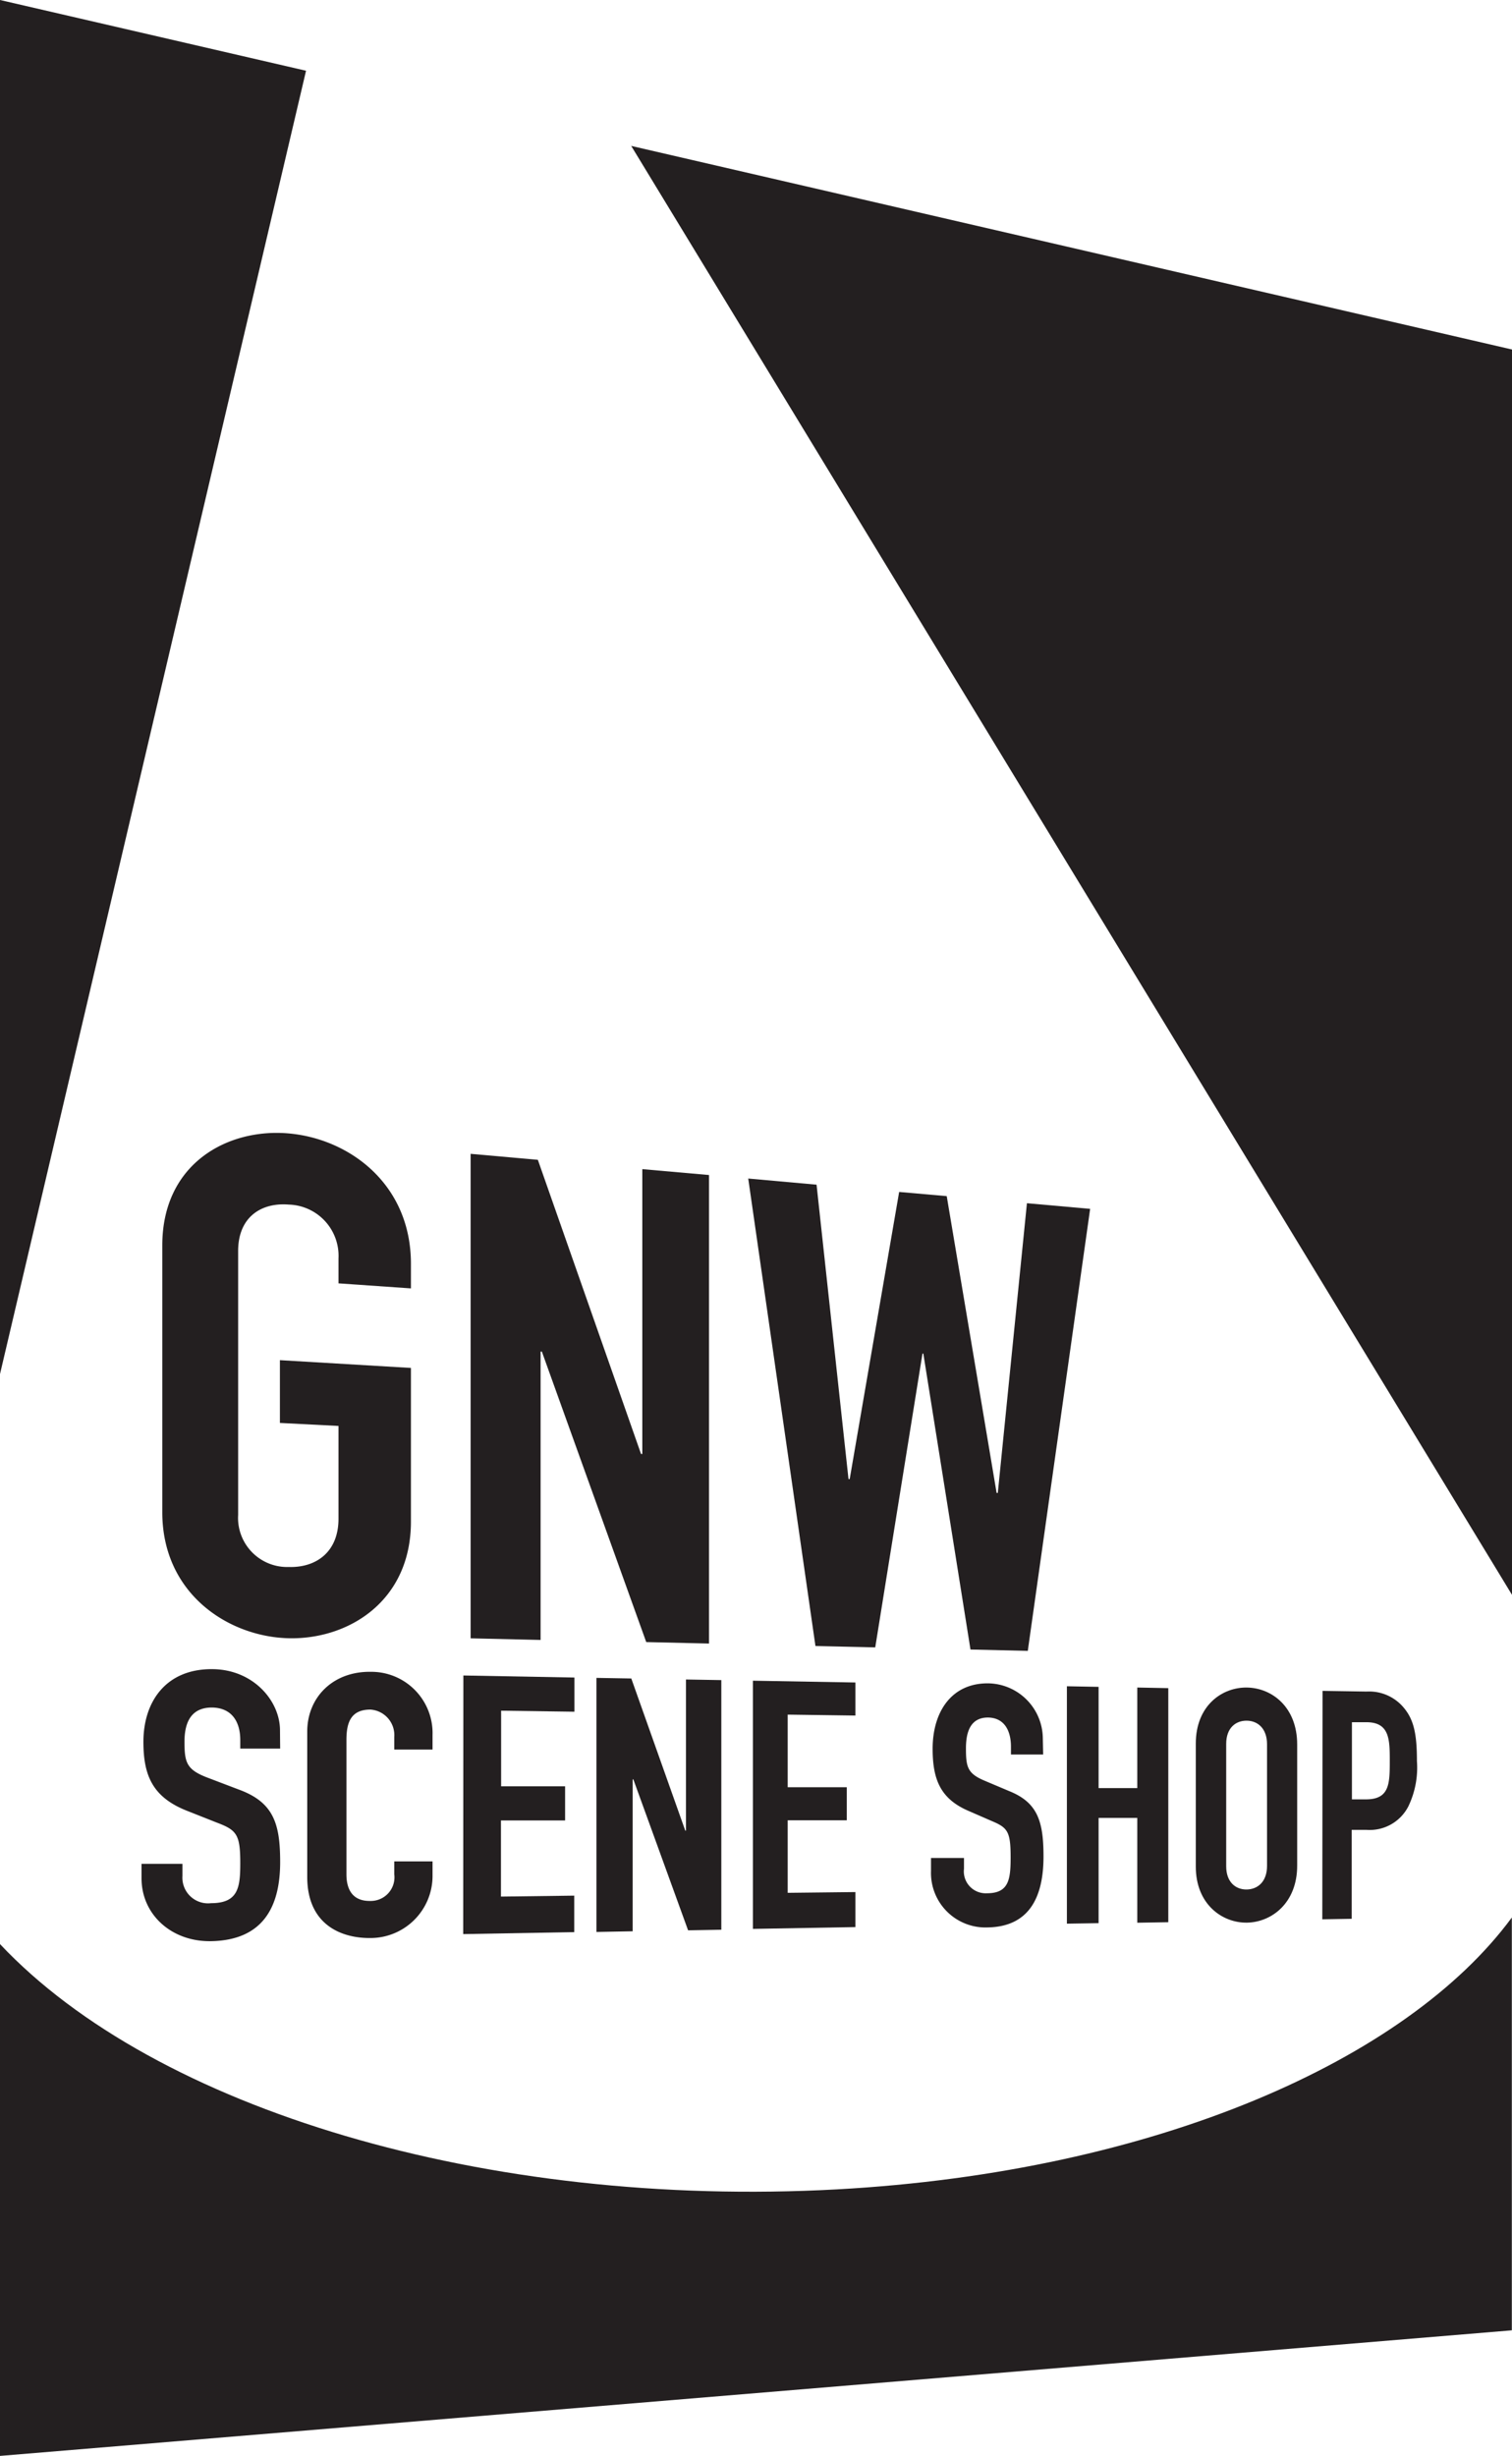 <svg xmlns="http://www.w3.org/2000/svg" viewBox="0 0 177.02 287.47"><defs><style>.cls-1{fill:#231f20;}</style></defs><g id="Layer_2" data-name="Layer 2"><g id="Layer_1-2" data-name="Layer 1"><polygon class="cls-1" points="35.83 8.28 0 0 0 160.84 35.83 8.28"/><polygon class="cls-1" points="177.02 186.68 177.02 40.91 73.9 17.08 177.02 186.68"/><path class="cls-1" d="M98,256.27c-41.06,2.25-79.79-9.36-98-28.71v59.91l177-14.7V224.45C164.73,241.12,135.3,254.22,98,256.27Z"/><path class="cls-1" d="M32.8,204.68l-4.67,0v-1c0-2.06-.92-3.78-3.32-3.81-2.61,0-3.21,2-3.21,4,0,2.43.23,3.27,2.7,4.21l3.6,1.37c4.13,1.49,4.9,4,4.9,8.51,0,5.23-2,9.15-8.09,9.26-4.61.08-8.14-3.1-8.14-7.36v-1.69l4.79,0v1.42a3,3,0,0,0,3.35,3.18c3.19,0,3.42-1.84,3.42-4.69,0-3.33-.41-3.86-2.72-4.73L22,212c-4.13-1.59-5.21-4.16-5.21-8.11,0-4.8,2.73-8.61,8.18-8.51,4.7.08,7.81,3.71,7.81,7.16Z"/><path class="cls-1" d="M50.64,219.68a7.27,7.27,0,0,1-7.14,7.17c-3.48.07-7.53-1.51-7.53-7.16v-17c0-4,3-7.07,7.45-7a7.17,7.17,0,0,1,7.22,7.39v1.71l-4.48,0v-1.46a3,3,0,0,0-2.79-3.22c-2.27,0-2.81,1.48-2.81,3.55v15.73c0,1.78.72,3.15,2.77,3.12a2.77,2.77,0,0,0,2.83-3.12v-1.51l4.48,0Z"/><path class="cls-1" d="M54.25,196.12l13,.24v4l-8.58-.12v8.85l7.49,0v4H58.65V222l8.58-.11v4.27l-13,.23Z"/><path class="cls-1" d="M69.83,196.4l4.08.07,6.32,17.81h.08V196.59l4.14.07v29.22l-3.89.07-6.41-17.67h-.08v17.78l-4.24.08Z"/><path class="cls-1" d="M88.15,196.73l12,.21v3.87l-7.93-.11v8.5l6.92,0v3.87l-6.92,0v8.49l7.93-.09v4.1l-12,.21Z"/><path class="cls-1" d="M122.13,205.37l-3.77,0v-.91c0-1.85-.75-3.39-2.69-3.42-2.09,0-2.58,1.75-2.58,3.61,0,2.18.18,2.94,2.17,3.78l2.91,1.23c3.33,1.34,4,3.57,4,7.65,0,4.7-1.63,8.21-6.53,8.3A6.38,6.38,0,0,1,109,219v-1.52l3.86,0v1.27a2.56,2.56,0,0,0,2.7,2.86c2.57,0,2.76-1.65,2.76-4.21,0-3-.34-3.46-2.2-4.24l-2.73-1.19c-3.33-1.43-4.2-3.74-4.2-7.28,0-4.3,2.2-7.73,6.59-7.65a6.5,6.5,0,0,1,6.31,6.43Z"/><path class="cls-1" d="M124.91,197.38l3.71.07V209.3h4.53V197.53l3.63.07V225l-3.63.06V212.79h-4.53v12.32l-3.71.06Z"/><path class="cls-1" d="M140,204.09c0-4.45,3.08-6.61,6-6.56s5.87,2.29,5.87,6.67v14.18c0,4.38-3,6.62-5.87,6.67s-6-2.12-6-6.56Zm3.56,14.37c0,1.86,1.12,2.73,2.4,2.71s2.38-.9,2.38-2.76V204.17c0-1.86-1.1-2.75-2.38-2.76s-2.4.84-2.4,2.71Z"/><path class="cls-1" d="M154.84,197.92,160,198a5.27,5.27,0,0,1,4.38,1.93c1.15,1.39,1.51,3.06,1.51,6.21a10.46,10.46,0,0,1-1,5.29,5.08,5.08,0,0,1-4.9,2.76h-1.74V224.6l-3.44.06Zm3.44,12.7h1.64c2.75,0,2.79-1.82,2.79-4.46,0-2.49,0-4.53-2.66-4.57l-1.77,0Z"/><path class="cls-1" d="M19,145.79c0-9.63,7.68-13.75,14.8-13.12s14.31,5.94,14.31,15.25v2.89l-8.48-.59V147.3a6,6,0,0,0-5.83-6.3c-3.16-.26-5.92,1.41-5.92,5.44v30.88a5.75,5.75,0,0,0,5.92,6.1c3.13.1,5.83-1.68,5.83-5.65V166.91l-6.86-.35v-7.35l15.34.91v18c0,9.3-7.31,13.8-14.31,13.64S19,186.6,19,177Z"/><path class="cls-1" d="M55.1,135.06l7.87.7,12.08,34.43h.15V136.85l7.81.69v54.84l-7.35-.17-12.22-34h-.15v33.75l-8.19-.19Z"/><path class="cls-1" d="M120.33,193.24l-6.71-.16-5.52-34.64H108l-5.53,34.39-7-.16-7.87-54.72,8,.72,3.74,34.46h.14l5.79-33.61,5.57.49,5.84,34.74h.14l3.41-33.91,7.4.66Z"/></g></g></svg>
